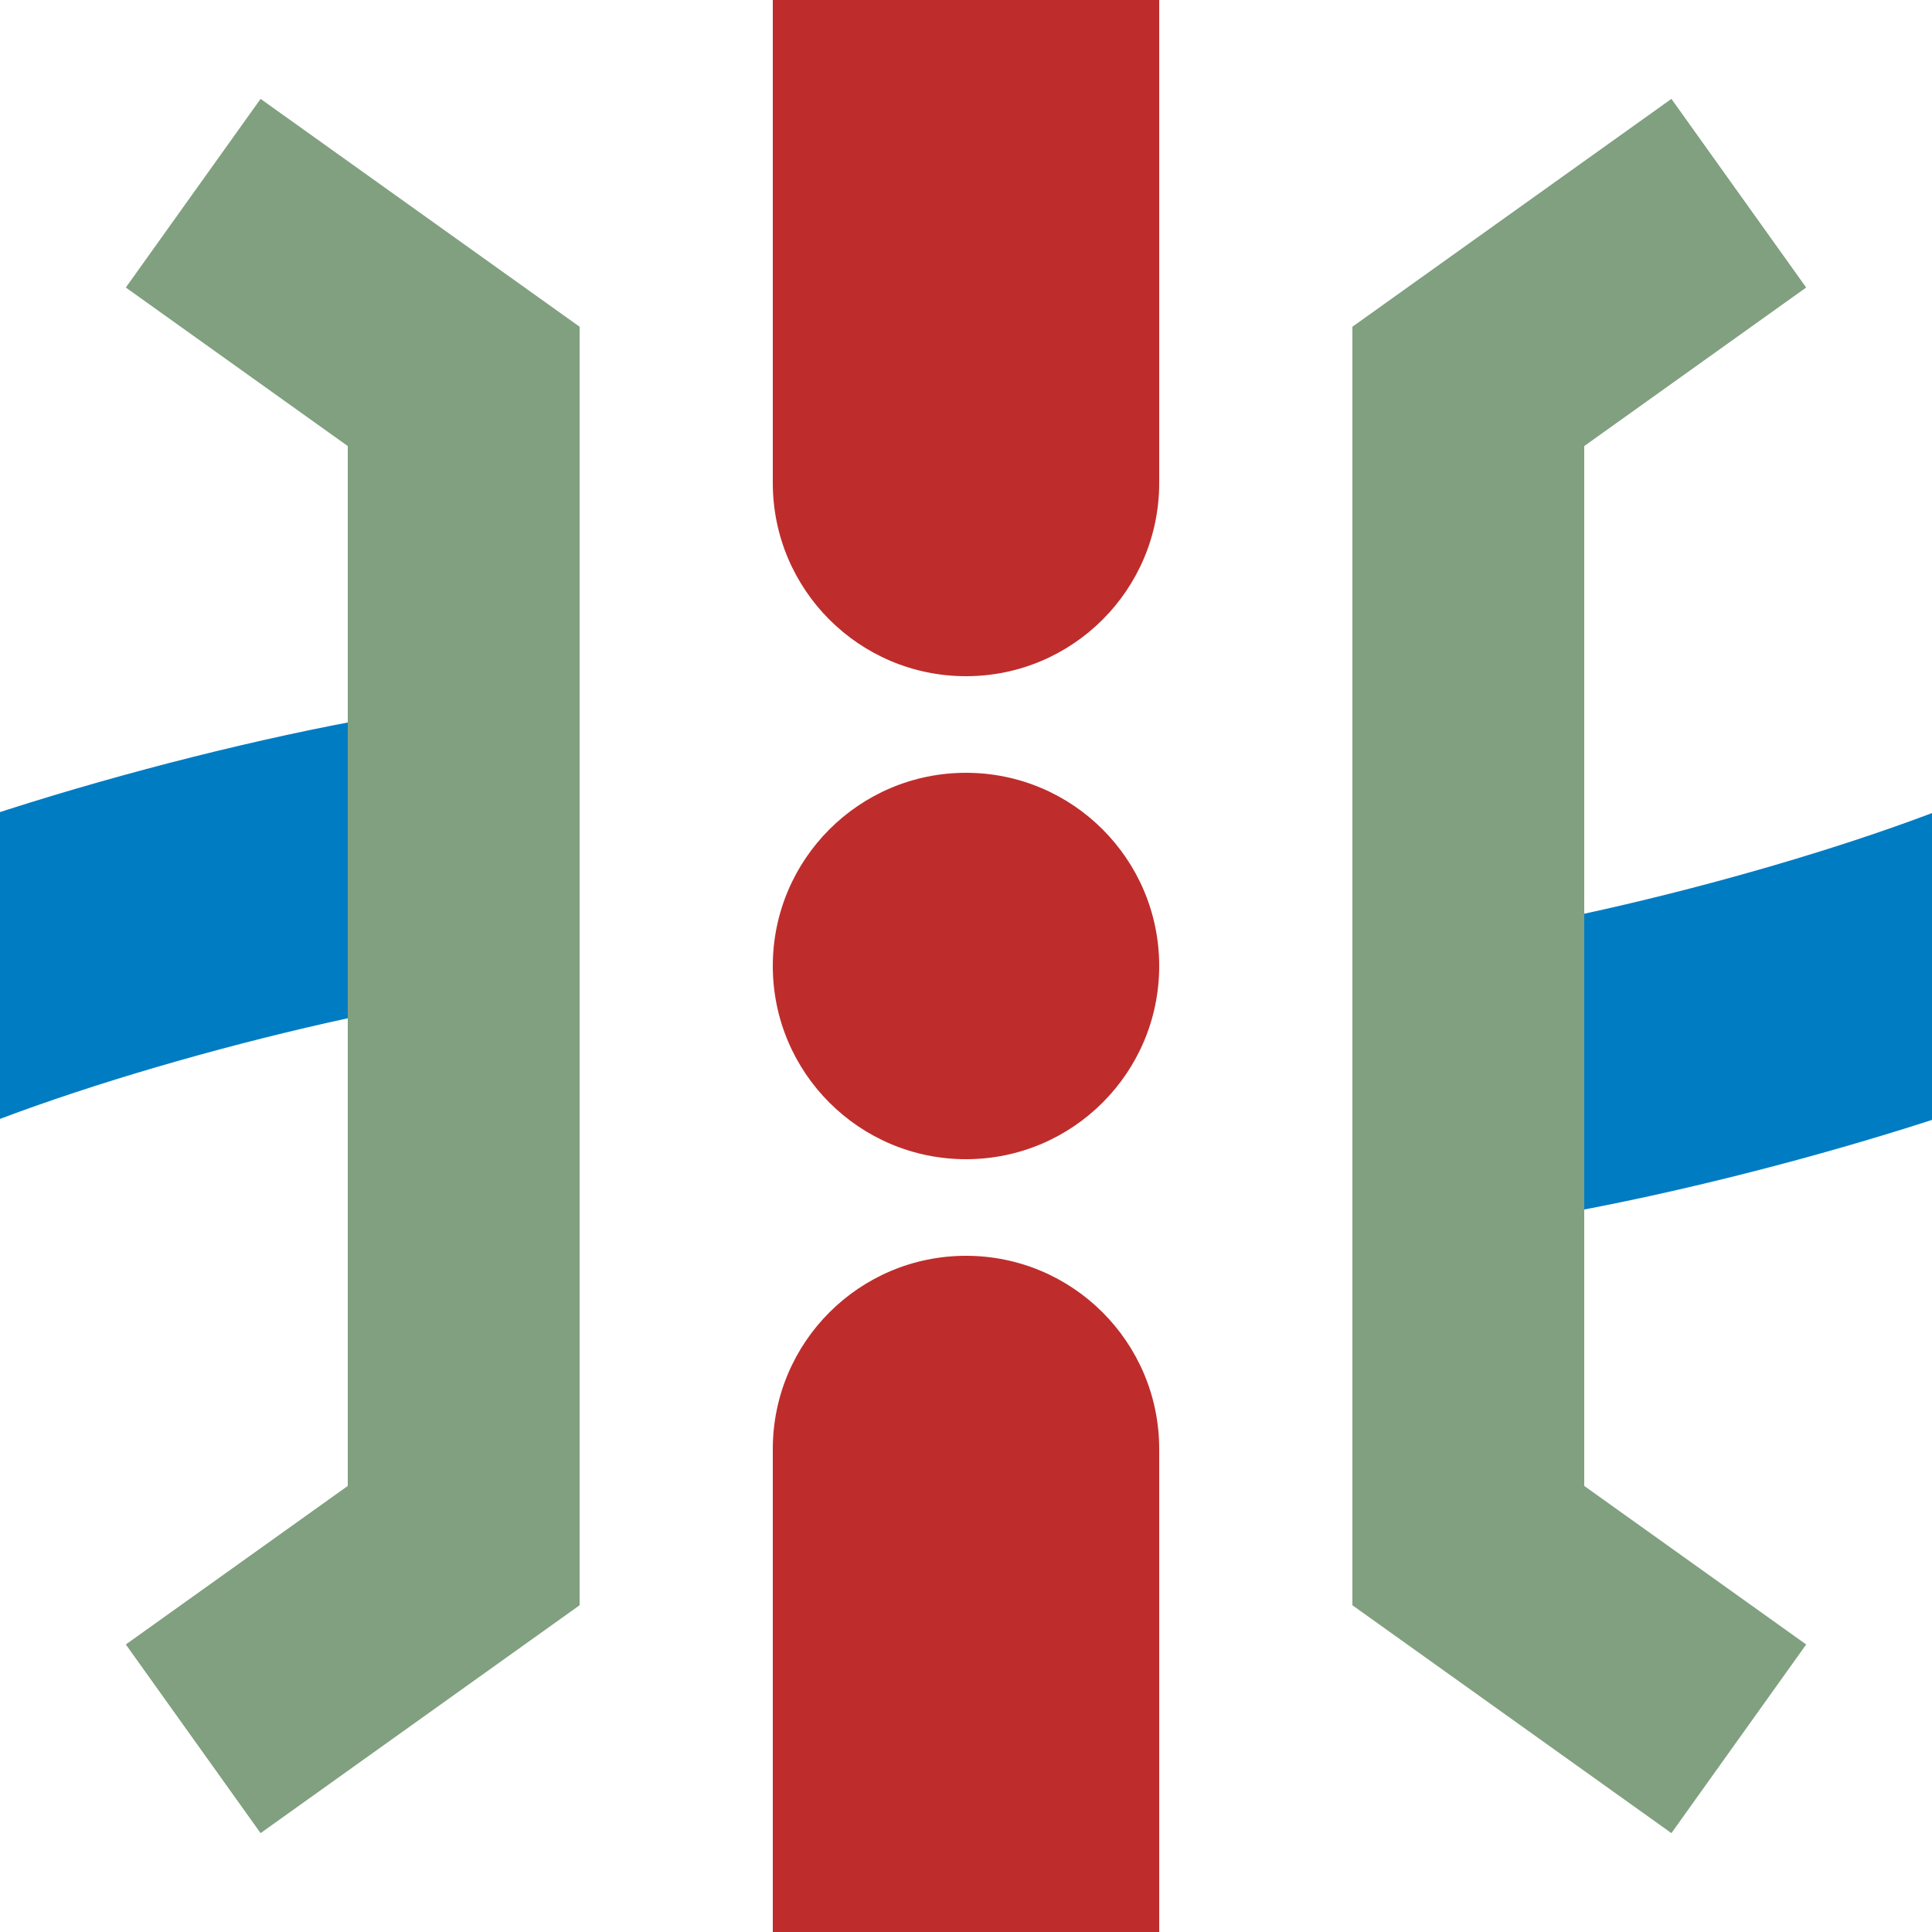 ﻿<?xml version="1.0" encoding="UTF-8" standalone="no"?>
<svg xmlns="http://www.w3.org/2000/svg" width="500" height="500">

<g stroke="none" fill="none">
	<path d="M -27,260 C 20,240 100,220 140,218 C 235,210 265,290 360,282 C 400,280 480,260 527,240"
		style="stroke:#007cc3;stroke-width:75;stroke-dasharray:150,270;" />
	<path d="M 250,0 V 125 M 250,375 V 500" 
		style="stroke:#be2d2c;stroke-width:100;" />
	<polyline points="50,50 120,100 120,400 50,450" style="stroke:#80a080;stroke-width:60;" />
	<polyline points="450,50 380,100 380,400 450,450" style="stroke:#80a080;stroke-width:60;" />
</g>

<g style="fill:#BE2D2C; stroke:none;">
	<circle cy="125" cx="250" r="50"/>
	<circle cy="250" cx="250" r="50"/>
	<circle cy="375" cx="250" r="50"/>
	</g>

</svg>